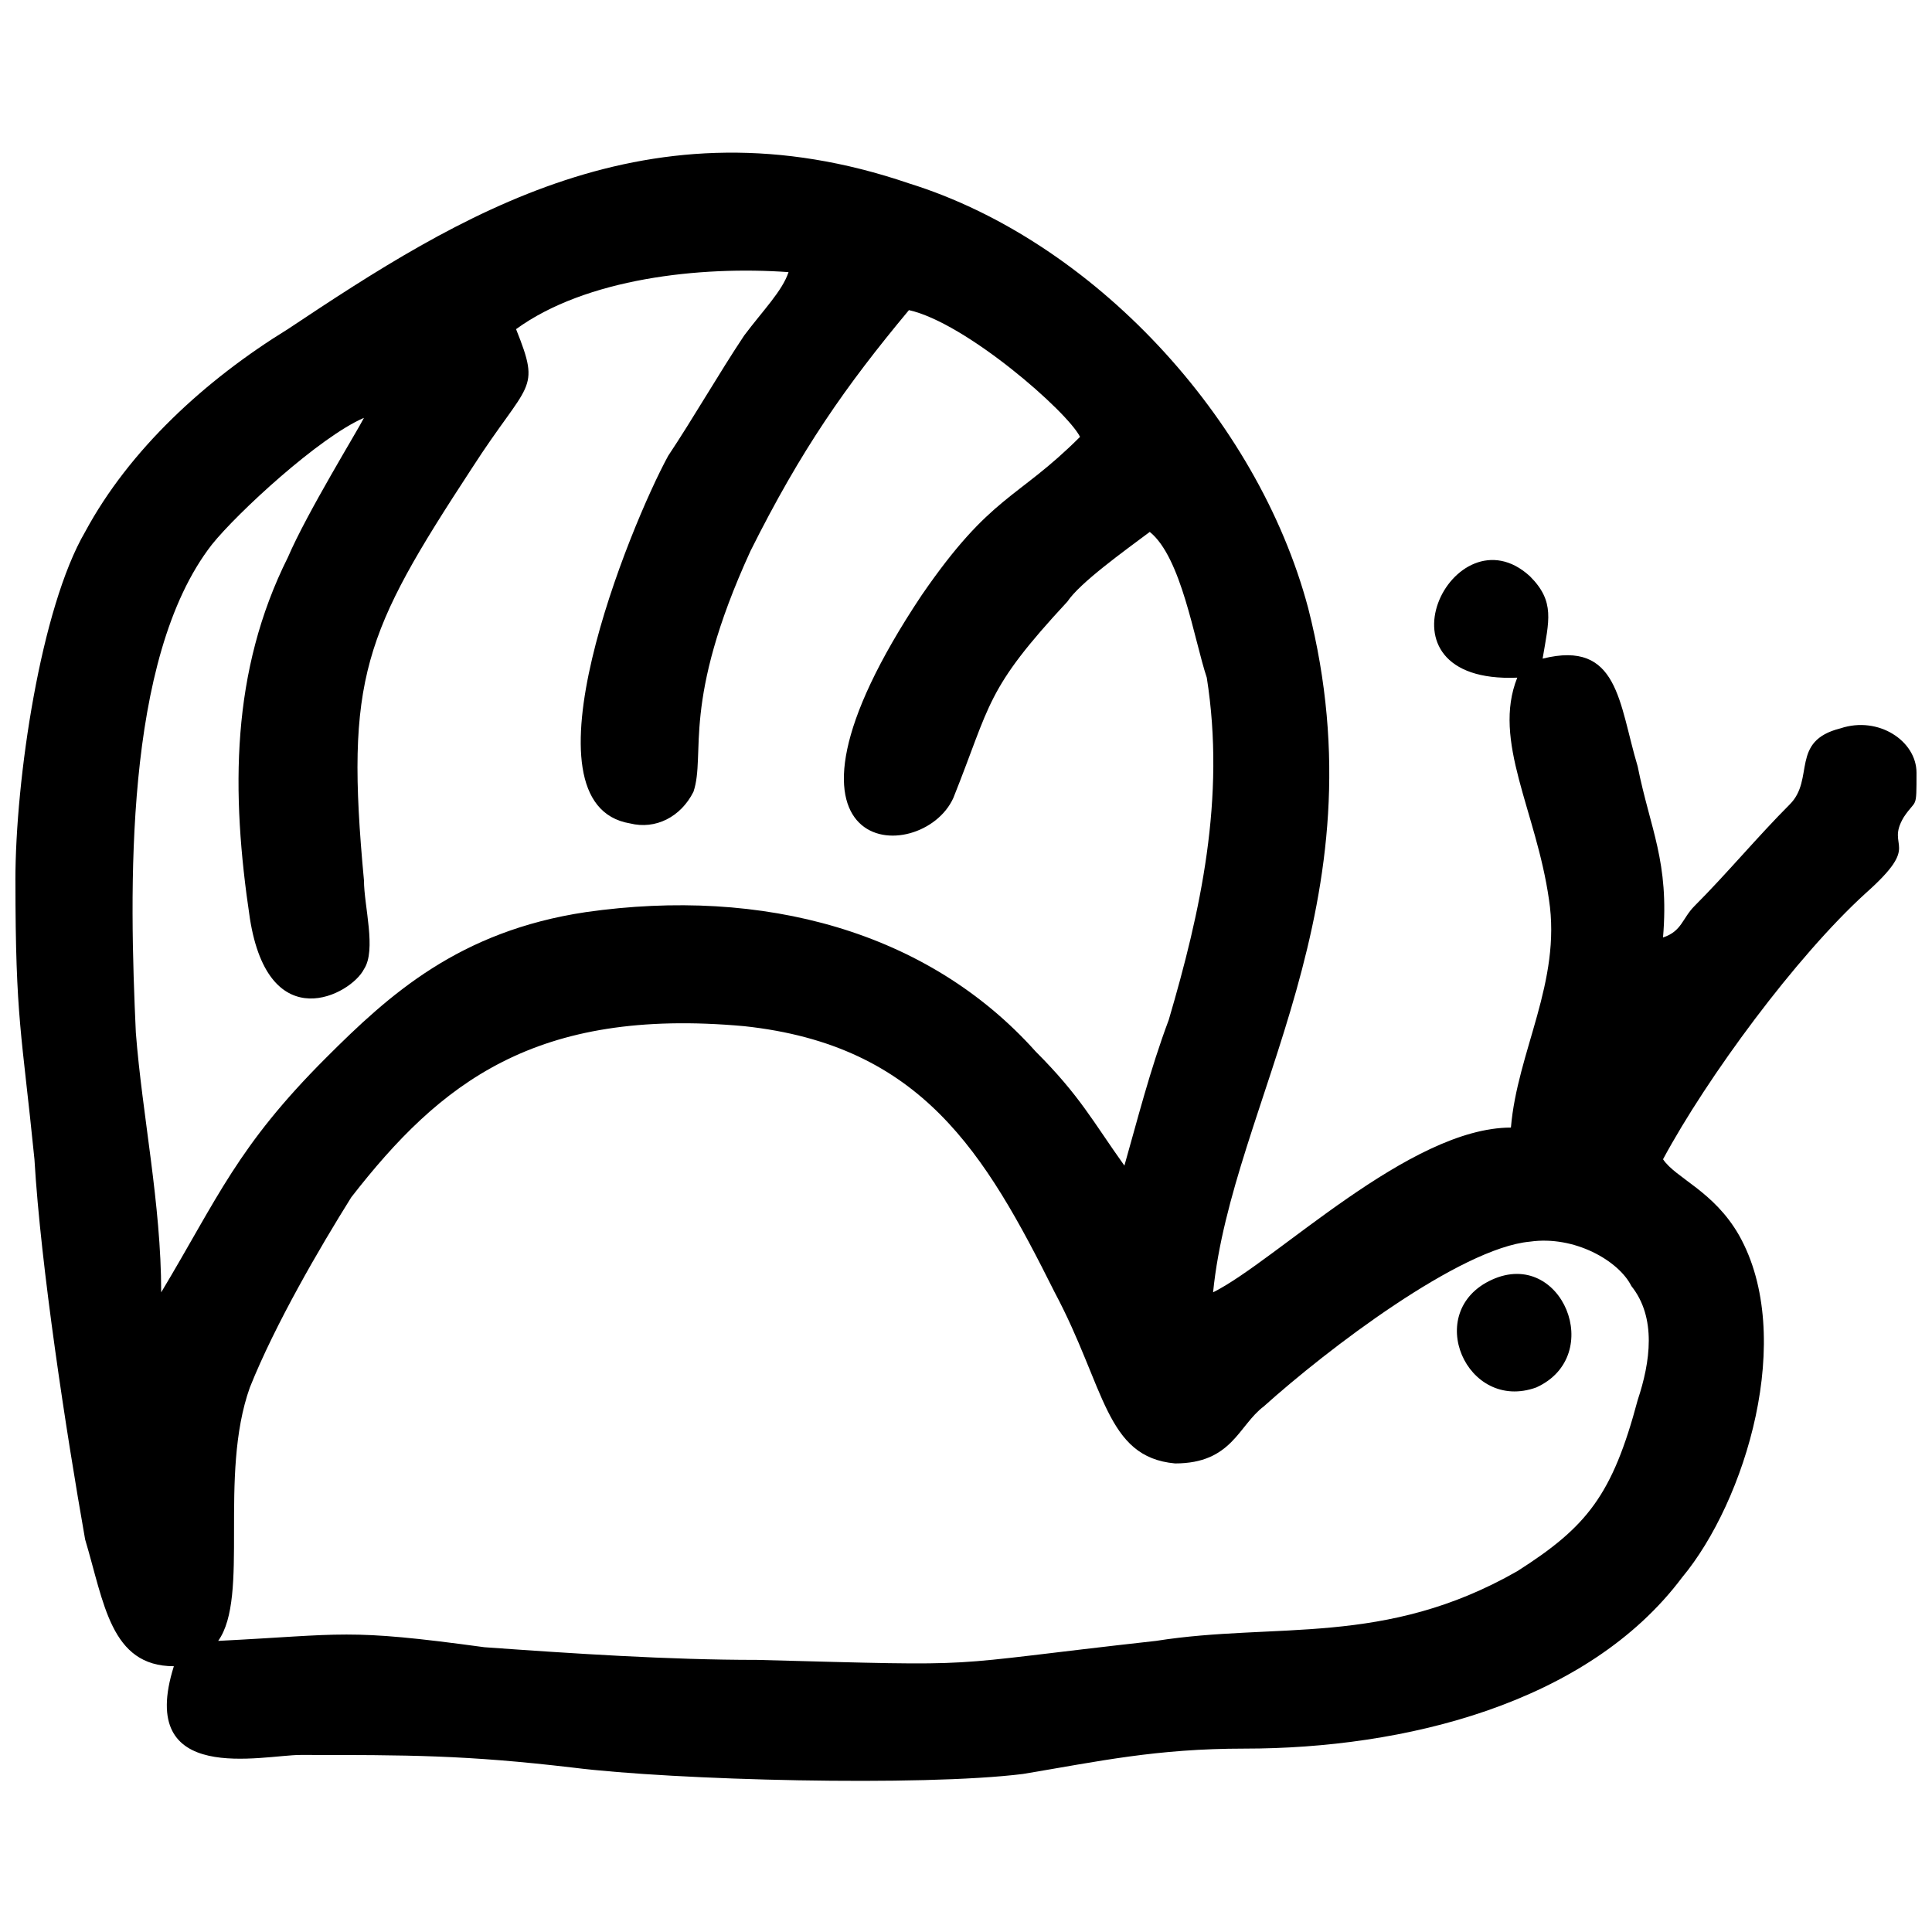 <?xml version="1.0" encoding="UTF-8"?>
<!-- Uploaded to: SVG Repo, www.svgrepo.com, Generator: SVG Repo Mixer Tools -->
<svg width="800px" height="800px" version="1.1" viewBox="144 144 512 512" xmlns="http://www.w3.org/2000/svg">
 <defs>
  <clipPath id="a">
   <path d="m148.09 184h503.81v432h-503.81z"/>
  </clipPath>
 </defs>
 <g clip-path="url(#a)">
  <path d="m148.09 377.33c0 36.945 1.68 40.305 5.039 73.891 1.68 28.551 8.398 72.211 13.434 100.76 5.039 16.793 6.719 33.586 23.512 33.586-10.078 31.906 23.512 23.512 33.586 23.512 28.551 0 43.664 0 72.211 3.359 26.871 3.359 92.363 5.039 119.23 1.68 20.152-3.359 35.266-6.719 58.777-6.719 41.984 0 90.688-11.754 115.88-45.344 16.793-20.152 30.23-63.816 15.113-90.688-6.719-11.754-16.793-15.113-20.152-20.152 11.754-21.832 35.266-53.738 53.738-70.535 15.113-13.434 5.039-11.754 10.078-20.152 3.359-5.039 3.359-1.68 3.359-11.754 0-8.398-10.078-15.113-20.152-11.754-13.434 3.359-6.719 13.434-13.434 20.152-8.398 8.398-16.793 18.473-25.191 26.871-3.359 3.359-3.359 6.719-8.398 8.398 1.68-20.152-3.359-28.551-6.719-45.344-5.039-16.793-5.039-33.586-25.191-28.551 1.68-10.078 3.359-15.113-3.359-21.832-20.152-18.473-43.664 28.551-3.359 26.871-6.719 16.793 5.039 35.266 8.398 58.777 3.359 21.832-8.398 40.305-10.078 60.457-26.871 0-62.137 35.266-78.93 43.664 5.039-50.383 45.344-102.44 25.191-181.37-13.434-50.383-57.098-97.402-105.8-112.52-68.855-23.512-119.23 8.398-164.58 38.625-21.832 13.434-41.984 31.906-53.738 53.738-11.754 20.152-18.473 65.496-18.473 92.363zm132.67-146.11c6.719 16.793 3.359 13.434-11.754 36.945-28.551 43.664-33.586 55.418-28.551 109.16 0 6.719 3.359 18.473 0 23.512-3.359 6.719-25.191 18.473-30.23-13.434-5.039-33.586-5.039-65.496 10.078-95.723 5.039-11.754 18.473-33.586 20.152-36.945-11.754 5.039-33.586 25.191-40.305 33.586-23.512 30.23-21.832 92.363-20.152 129.31 1.68 21.832 6.719 45.344 6.719 68.855 15.113-25.191 20.152-38.625 43.664-62.137 16.793-16.793 35.266-33.586 68.855-38.625 47.023-6.719 90.688 5.039 119.23 36.945 11.754 11.754 15.113 18.473 23.512 30.23 3.359-11.754 6.719-25.191 11.754-38.625 8.398-28.551 15.113-58.777 10.078-90.688-3.359-10.078-6.719-31.906-15.113-38.625-6.719 5.039-18.473 13.434-21.832 18.473-21.832 23.512-20.152 26.871-30.23 52.059-8.398 18.473-55.418 16.793-8.398-53.738 18.473-26.871 25.191-25.191 41.984-41.984-3.359-6.719-30.23-30.23-45.344-33.586-16.793 20.152-28.551 36.945-41.984 63.816-18.473 40.305-11.754 53.738-15.113 63.816-3.359 6.719-10.078 10.078-16.793 8.398-30.23-5.039 0-78.93 10.078-97.402 6.719-10.078 13.434-21.832 20.152-31.906 5.039-6.719 10.078-11.754 11.754-16.793-23.512-1.68-53.738 1.68-72.211 15.113zm-78.93 347.63c33.586-1.68 33.586-3.359 70.535 1.68 23.512 1.68 48.703 3.359 72.211 3.359 63.816 1.68 45.344 1.68 105.8-5.039 31.906-5.039 60.457 1.68 95.723-18.473 18.473-11.754 25.191-20.152 31.906-45.344 3.359-10.078 5.039-21.832-1.68-30.23-3.359-6.719-15.113-13.434-26.871-11.754-18.473 1.68-53.738 28.551-70.535 43.664-6.719 5.039-8.398 15.113-23.512 15.113-18.473-1.68-18.473-20.152-31.906-45.344-18.473-36.945-35.266-65.496-82.289-70.535-55.418-5.039-80.609 15.113-104.12 45.344-8.398 13.434-20.152 33.586-26.871 50.383-8.398 23.512 0 55.418-8.398 67.176z" fill-rule="evenodd"/>
 </g>
 <path d="m539.39 483.13c-18.473 8.398-6.719 35.266 11.754 28.551 18.473-8.398 6.719-36.945-11.754-28.551z" fill-rule="evenodd"/>
</svg>
